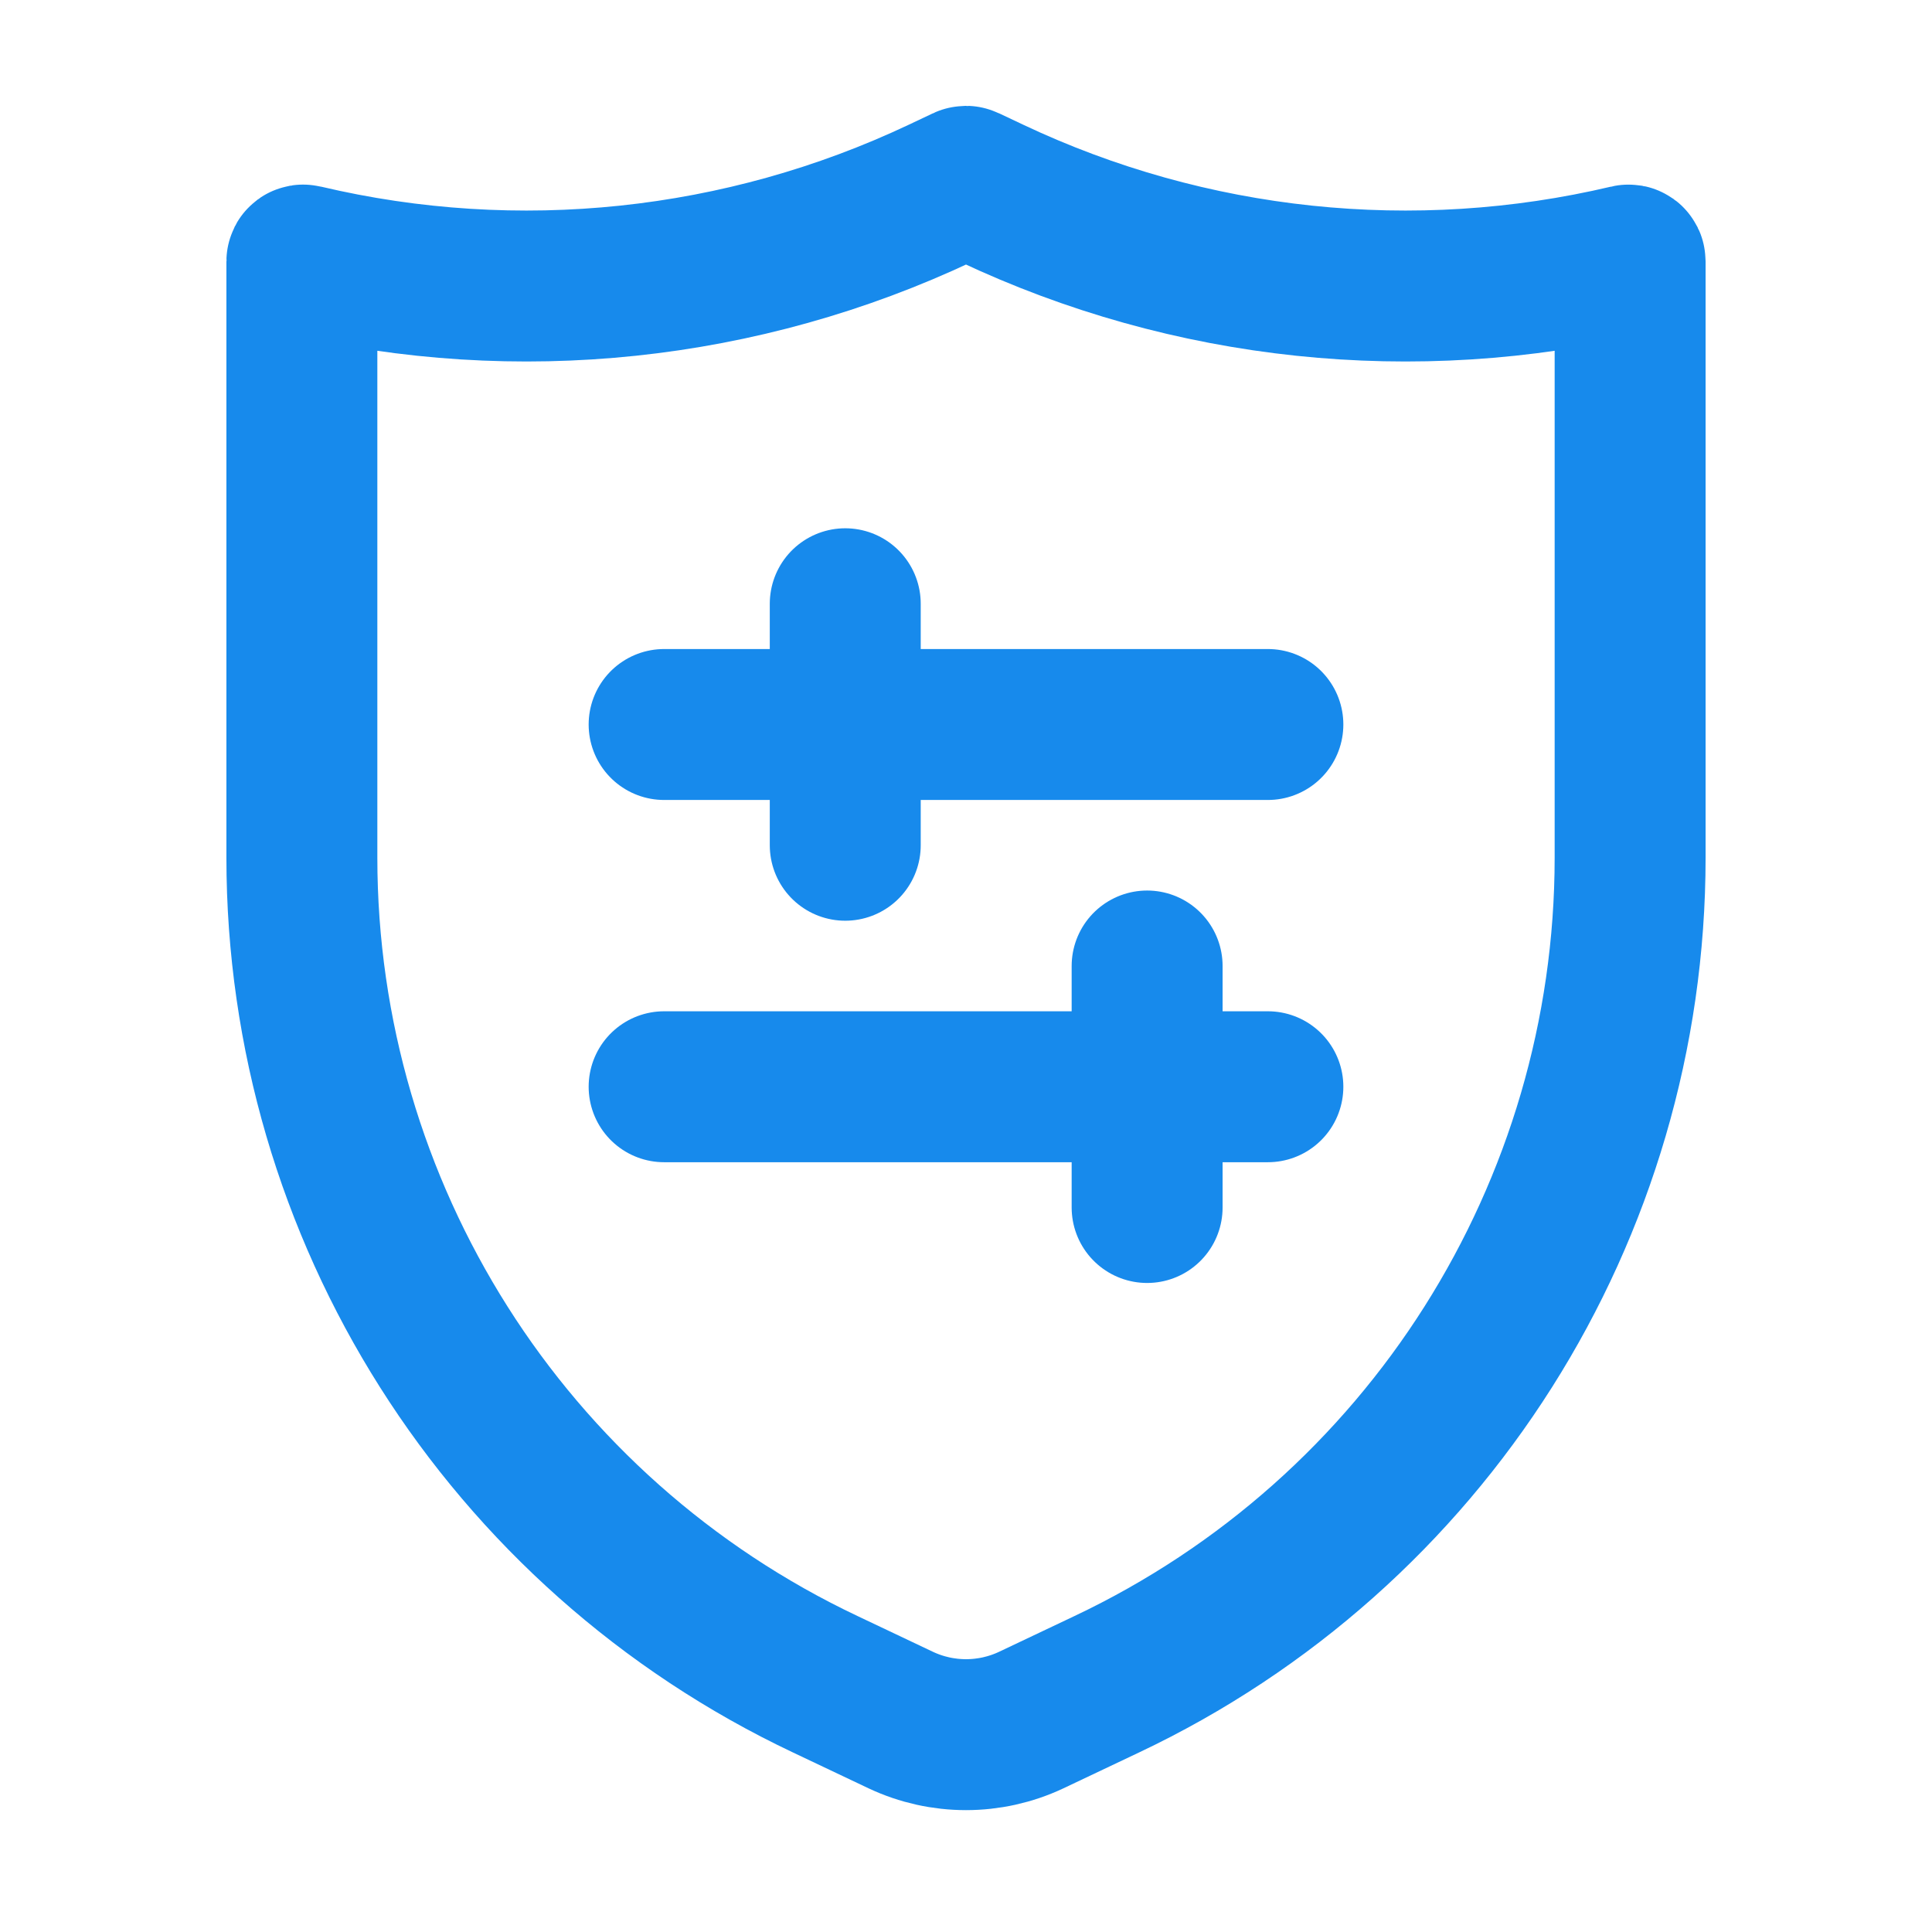 <svg width="16" height="16" viewBox="0 0 16 16" fill="none" xmlns="http://www.w3.org/2000/svg">
<path d="M2.5 2.165C2.5 2.157 2.507 2.152 2.515 2.154V2.154C4.286 2.572 6.146 2.376 7.791 1.599L7.994 1.503C7.998 1.501 8.002 1.501 8.006 1.503L8.209 1.599C9.854 2.376 11.714 2.572 13.485 2.154V2.154C13.493 2.152 13.5 2.157 13.5 2.165V7.102C13.5 10.032 11.811 12.698 9.162 13.95L8.54 14.245C8.198 14.406 7.802 14.406 7.46 14.245L6.838 13.95C4.189 12.698 2.5 10.032 2.5 7.102V2.165Z" stroke="#178AEC" stroke-width="1.25"/>
<path d="M5.5 6L10.5 6" stroke="#178AEC" stroke-width="1.25" stroke-linecap="round" stroke-linejoin="round"/>
<path d="M7 5V7" stroke="#178AEC" stroke-width="1.25" stroke-linecap="round" stroke-linejoin="round"/>
<path d="M9.5 8V10" stroke="#178AEC" stroke-width="1.25" stroke-linecap="round" stroke-linejoin="round"/>
<path d="M5.5 9L10.5 9" stroke="#178AEC" stroke-width="1.25" stroke-linecap="round" stroke-linejoin="round"/>
</svg>
